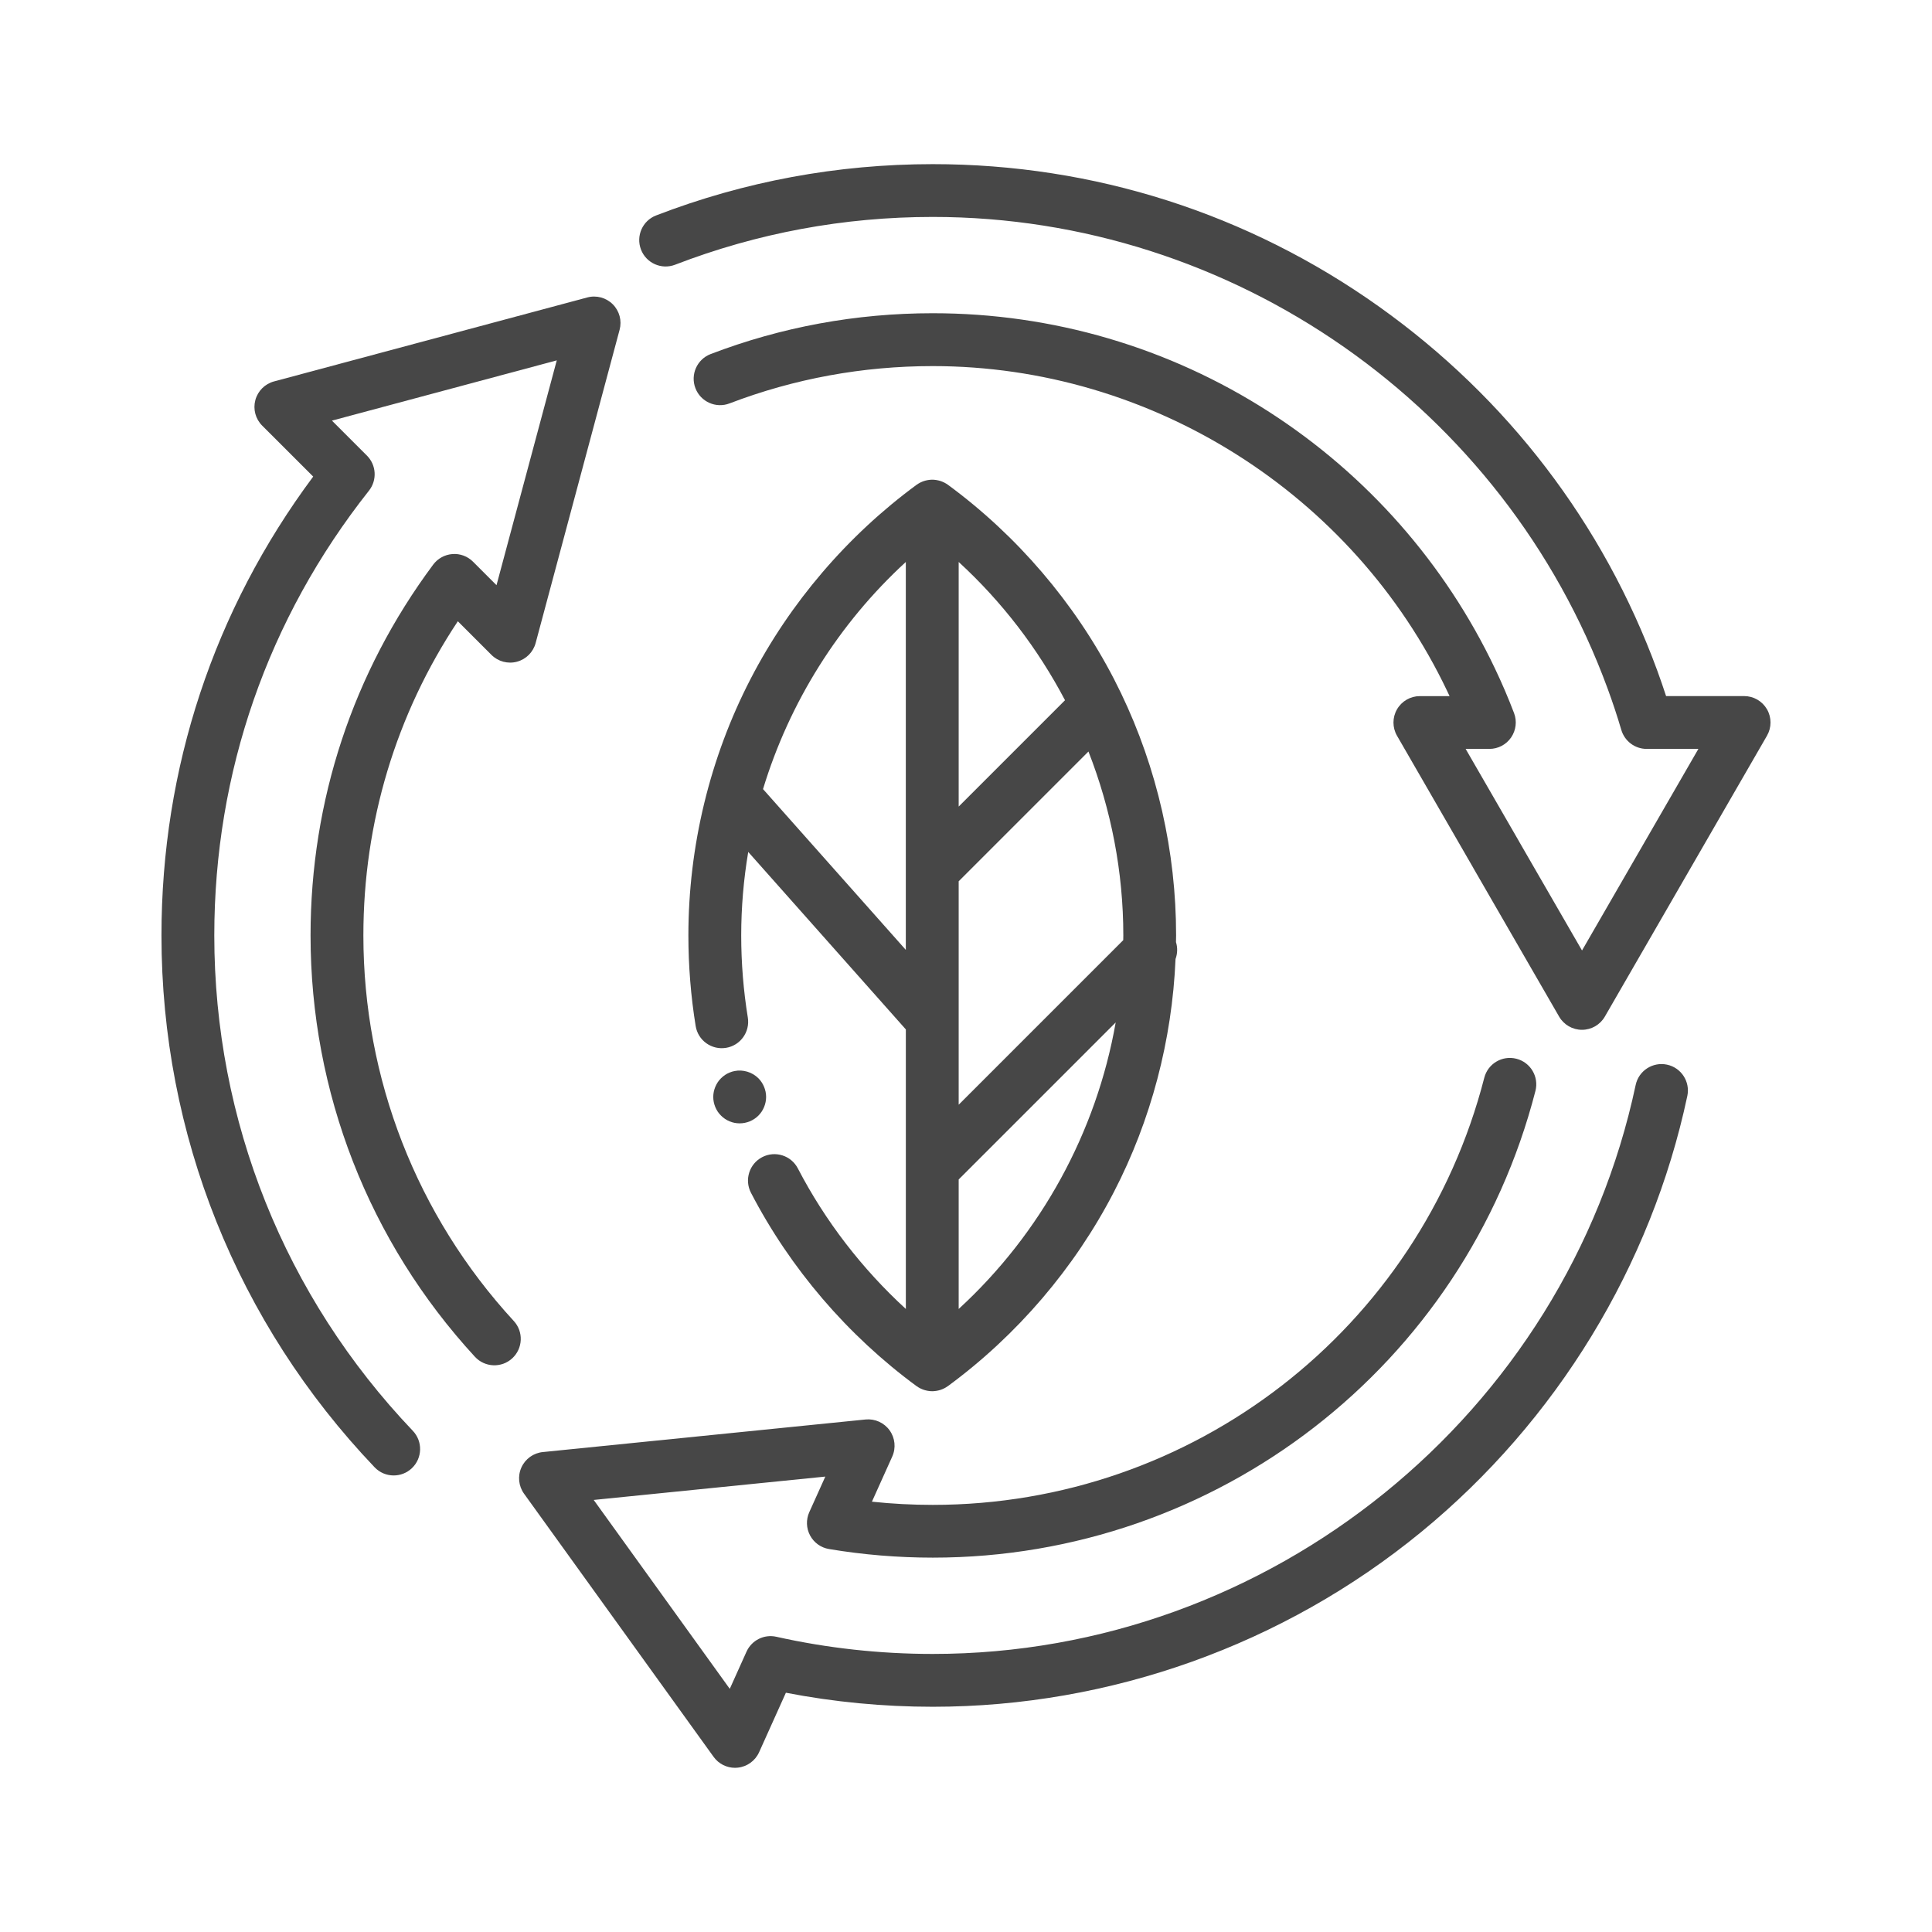 <?xml version="1.0" ?>

<svg width="800px" height="800px" viewBox="0 0 512 512" version="1.1" xml:space="preserve" xmlns="http://www.w3.org/2000/svg" xmlns:xlink="http://www.w3.org/1999/xlink">
<style type="text/css">
	.st0{display:none;}
	.st1{fill:#474747;}
</style>
<g class="st0" id="Layer_1"/>
<g id="Layer_2">
<g>
<path class="st1" d="M104.33,391.01c1.74,0,3.47-0.64,4.83-1.93c2.8-2.67,2.91-7.1,0.24-9.9c-33.92-35.6-52.61-82.21-52.61-131.27    c0-43.22,14.17-83.98,40.99-117.88c2.2-2.79,1.97-6.78-0.54-9.29l-9.27-9.27l59.58-15.97l-15.97,59.58l-6.22-6.22    c-1.44-1.44-3.45-2.19-5.46-2.03c-2.03,0.15-3.89,1.17-5.11,2.81C93.53,178.21,82.3,212.2,82.3,247.91    c0,41.49,15.47,81.14,43.56,111.65c2.62,2.84,7.05,3.03,9.89,0.41c2.84-2.62,3.03-7.05,0.41-9.89    c-25.7-27.92-39.86-64.2-39.86-102.17c0-29.95,8.63-58.57,25.03-83.27l8.91,8.91c1.77,1.77,4.35,2.46,6.76,1.81    c2.42-0.65,4.3-2.53,4.95-4.95l22.25-83.01c0.65-2.42-0.04-4.99-1.81-6.76c-1.77-1.77-4.35-2.46-6.76-1.81l-83.01,22.25    c-2.42,0.65-4.3,2.53-4.95,4.95s0.04,4.99,1.81,6.76L83,126.3c-26.33,35.38-40.21,77.29-40.21,121.61    c0,52.66,20.05,102.71,56.47,140.92C100.63,390.28,102.48,391.01,104.33,391.01z"/>
<path class="st1" d="M468.27,187.97c-1.25-2.17-3.56-3.5-6.06-3.5h-20.68c-0.74-2.26-1.52-4.53-2.34-6.77    c-14.28-38.92-39.77-72.27-73.72-96.43C330.75,56.56,289.85,43.5,247.2,43.5c-25.25,0-49.92,4.57-73.32,13.59    c-3.61,1.39-5.4,5.44-4.01,9.05c1.39,3.61,5.44,5.4,9.05,4.01c21.78-8.4,44.75-12.66,68.28-12.66    c79.55,0,151.42,50.24,178.85,125.03c1.33,3.62,2.55,7.3,3.62,10.93c0.88,2.97,3.61,5.02,6.71,5.02h13.71l-30.84,53.42    l-16.51-28.59c-0.04-0.08-0.09-0.16-0.13-0.24l-14.2-24.59h6.29c2.3,0,4.46-1.13,5.76-3.03s1.6-4.31,0.78-6.46    c-1.52-3.99-3.23-7.99-5.09-11.88c-13.21-27.74-33.87-51.22-59.76-67.9c-26.59-17.13-57.43-26.19-89.2-26.19    c-20.28,0-40.08,3.64-58.86,10.82c-3.61,1.38-5.42,5.43-4.04,9.04c1.38,3.61,5.43,5.42,9.04,4.04c17.18-6.57,35.3-9.89,53.86-9.89    c57.91,0,111.42,33.8,136.33,86.12c0.21,0.45,0.42,0.89,0.63,1.34h-7.87c-2.5,0-4.81,1.33-6.06,3.5c-1.25,2.17-1.25,4.83,0,7    l20.13,34.87c0.04,0.08,0.09,0.16,0.13,0.24l22.7,39.32c1.25,2.17,3.56,3.5,6.06,3.5s4.81-1.33,6.06-3.5l42.96-74.42    C469.52,192.8,469.52,190.14,468.27,187.97z"/>
<path class="st1" d="M138.18,388.89c-1.03,2.28-0.76,4.93,0.7,6.96l50.23,69.73c1.32,1.84,3.44,2.91,5.68,2.91    c0.23,0,0.47-0.01,0.7-0.04c2.49-0.25,4.65-1.81,5.68-4.09l7.1-15.77c12.75,2.47,25.82,3.72,38.93,3.72    c47.05,0,93.01-16.44,129.42-46.3c35.9-29.44,60.95-70.49,70.54-115.57c0.8-3.78-1.61-7.5-5.39-8.3c-3.77-0.8-7.5,1.61-8.3,5.39    c-18.57,87.37-96.9,150.78-186.26,150.78c-14.01,0-27.97-1.53-41.47-4.55c-3.25-0.73-6.55,0.93-7.91,3.96l-4.43,9.84l-36.06-50.06    l61.38-6.19l-4.25,9.43c-0.89,1.98-0.81,4.26,0.21,6.17c1.02,1.91,2.88,3.25,5.02,3.6c9.01,1.51,18.27,2.28,27.51,2.28    c75.29,0,140.97-50.86,159.7-123.69c0.96-3.74-1.29-7.56-5.04-8.52s-7.56,1.29-8.52,5.04C376.2,352.27,316.1,398.81,247.2,398.81    c-5.39,0-10.79-0.28-16.13-0.85l5.38-11.95c1.03-2.28,0.76-4.93-0.7-6.96c-1.46-2.03-3.89-3.12-6.38-2.87l-85.5,8.63    C141.37,385.05,139.21,386.61,138.18,388.89z"/>
<path class="st1" d="M297.09,183.71c-0.02-0.05-0.05-0.1-0.07-0.14c-0.59-1.23-1.2-2.45-1.82-3.66    c-10.44-20.17-25.65-37.96-43.99-51.44c-0.02-0.02-0.05-0.03-0.07-0.04c-0.27-0.19-0.55-0.37-0.85-0.52    c-0.04-0.02-0.08-0.04-0.13-0.06c-0.29-0.14-0.59-0.27-0.9-0.37c-0.02-0.01-0.04-0.02-0.06-0.02c-0.31-0.1-0.63-0.17-0.96-0.23    c-0.07-0.01-0.13-0.02-0.2-0.03c-0.32-0.05-0.65-0.08-0.98-0.08s-0.66,0.03-0.98,0.08c-0.07,0.01-0.13,0.02-0.2,0.03    c-0.33,0.06-0.65,0.13-0.96,0.23c-0.02,0.01-0.04,0.02-0.06,0.02c-0.31,0.1-0.61,0.23-0.9,0.37c-0.04,0.02-0.09,0.04-0.13,0.06    c-0.3,0.15-0.58,0.33-0.85,0.52c-0.02,0.02-0.05,0.03-0.07,0.04c-18.34,13.48-33.56,31.27-43.99,51.44    c-10.79,20.85-16.49,44.37-16.49,68c0,8.04,0.65,16.12,1.93,24c0.62,3.82,4.21,6.4,8.04,5.78c3.82-0.62,6.4-4.22,5.78-8.04    c-1.16-7.14-1.75-14.46-1.75-21.75c0-7.46,0.64-14.86,1.86-22.13l41.77,47.04v36.84c0,0,0,0.01,0,0.01v37.23    c-11.61-10.64-21.38-23.31-28.62-37.25c-1.78-3.43-6.01-4.77-9.44-2.99c-3.43,1.78-4.77,6.01-2.99,9.44    c10.43,20.09,25.61,37.81,43.89,51.25c0.02,0.02,0.05,0.03,0.07,0.04c0.27,0.19,0.55,0.37,0.85,0.52    c0.04,0.02,0.08,0.04,0.13,0.06c0.29,0.14,0.59,0.27,0.9,0.37c0.02,0.01,0.04,0.02,0.06,0.02c0.31,0.1,0.63,0.17,0.96,0.23    c0.07,0.01,0.13,0.02,0.2,0.03c0.32,0.05,0.65,0.08,0.98,0.08s0.66-0.03,0.98-0.08c0.07-0.01,0.13-0.02,0.2-0.03    c0.33-0.06,0.65-0.13,0.96-0.23c0.02-0.01,0.04-0.02,0.06-0.02c0.31-0.1,0.61-0.23,0.9-0.37c0.04-0.02,0.09-0.04,0.13-0.06    c0.3-0.15,0.58-0.33,0.85-0.52c0.02-0.02,0.05-0.03,0.07-0.04c18.34-13.48,33.56-31.27,43.99-51.44    c9.84-19.01,15.43-40.24,16.34-61.75c0.53-1.44,0.57-3.02,0.12-4.48c0.01-0.59,0.03-1.18,0.03-1.77    C311.69,225.7,306.65,203.6,297.09,183.71z M254.06,233.55l34.39-34.39c6.02,15.38,9.24,31.9,9.24,48.75    c0,0.41-0.01,0.83-0.02,1.24l-43.61,43.61V233.55z M282.24,185.57l-28.18,28.18v-64.82C265.56,159.48,275.07,171.92,282.24,185.57    z M202.21,209.12c6.97-22.93,20-43.82,37.84-60.19v81.71c0,0,0,0.01,0,0.01v21.08L202.21,209.12z M254.06,346.89v-34.32    l41.61-41.61C290.56,300.02,275.91,326.85,254.06,346.89z"/>
<path class="st1" d="M201.85,294.59c0.25-0.38,0.46-0.79,0.64-1.21c0.17-0.42,0.31-0.86,0.4-1.31c0.09-0.45,0.14-0.91,0.14-1.37    c0-0.45-0.05-0.91-0.14-1.37c-0.09-0.44-0.23-0.88-0.4-1.3c-0.18-0.43-0.39-0.83-0.64-1.21c-0.26-0.39-0.55-0.75-0.87-1.07    c-1.63-1.62-4.05-2.37-6.32-1.91c-0.45,0.09-0.89,0.22-1.31,0.4c-0.43,0.17-0.83,0.39-1.21,0.64c-0.38,0.26-0.74,0.55-1.06,0.87    c-0.33,0.32-0.62,0.68-0.88,1.07c-0.25,0.38-0.46,0.78-0.64,1.21c-0.17,0.42-0.31,0.86-0.4,1.3c-0.09,0.46-0.14,0.92-0.14,1.37    c0,0.46,0.05,0.92,0.14,1.37c0.09,0.45,0.23,0.89,0.4,1.31c0.18,0.42,0.39,0.83,0.64,1.21c0.26,0.38,0.55,0.74,0.88,1.06    c0.32,0.33,0.68,0.62,1.06,0.87s0.78,0.47,1.21,0.65c0.42,0.17,0.86,0.31,1.31,0.4c0.45,0.09,0.91,0.13,1.37,0.13    c1.84,0,3.64-0.74,4.95-2.05C201.3,295.33,201.59,294.97,201.85,294.59z"/>
</g>
</g>
</svg>